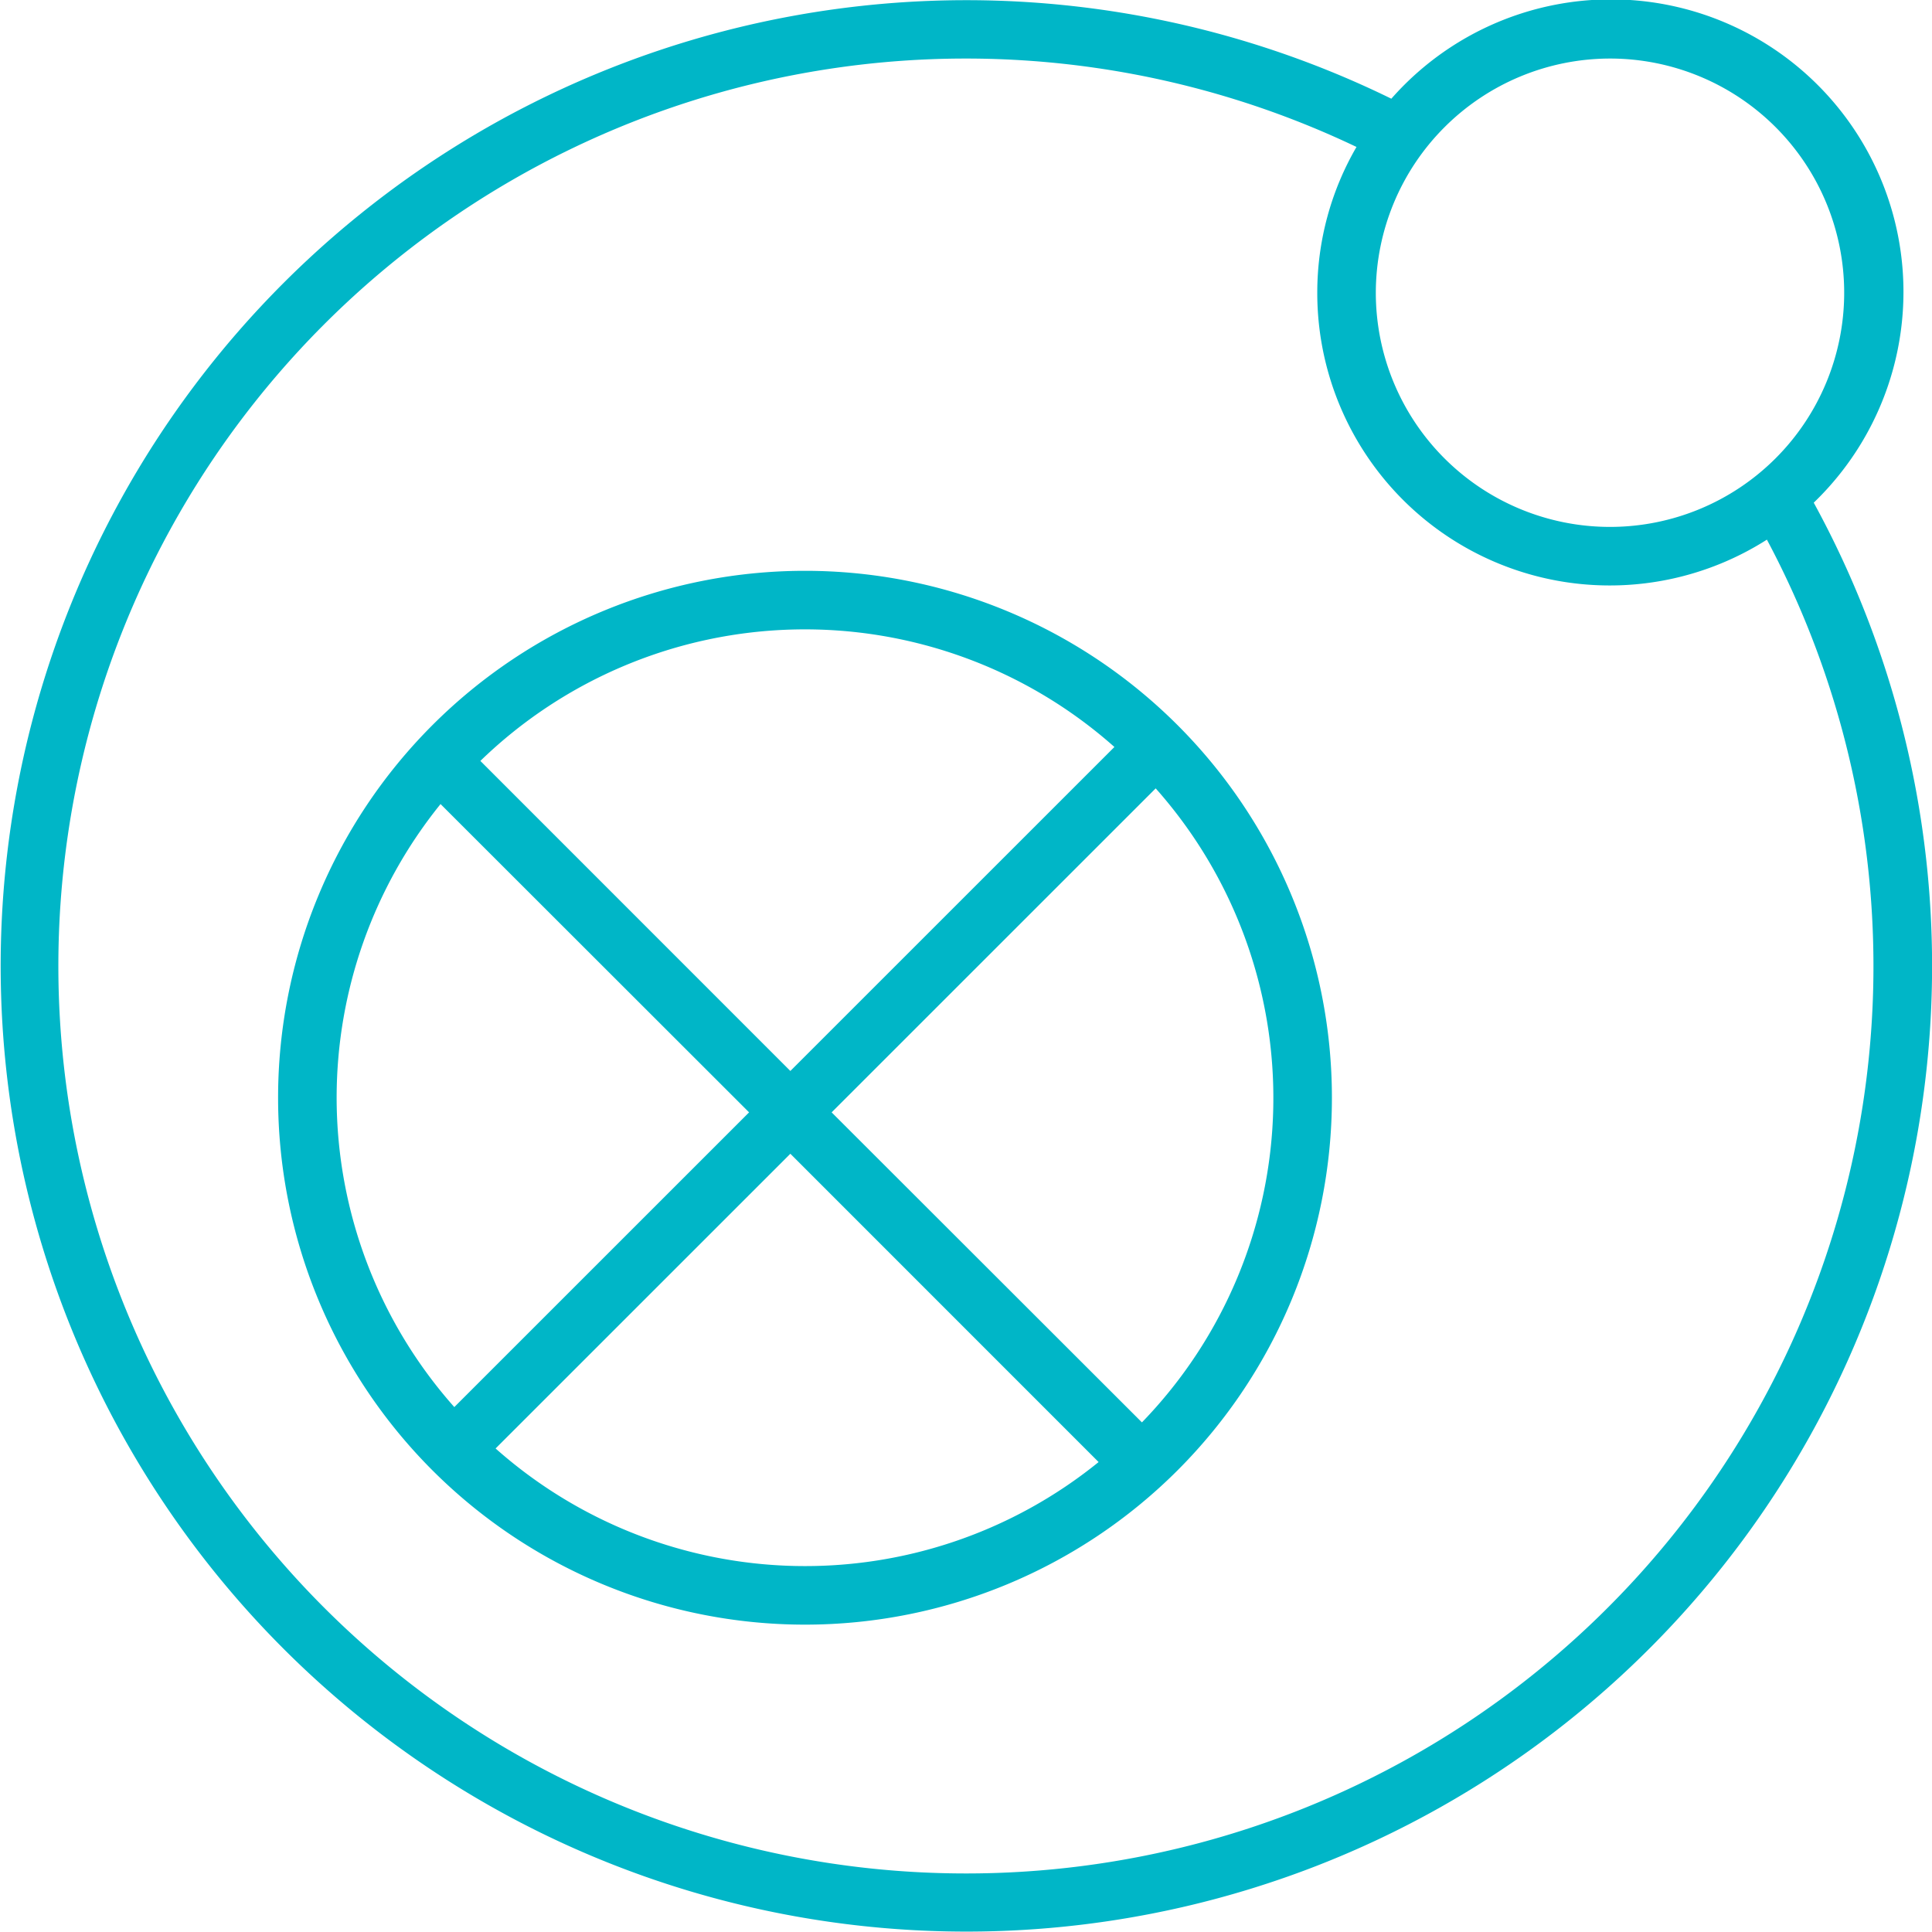 <svg xmlns="http://www.w3.org/2000/svg" width="66" height="66" viewBox="0 0 66 66">
<defs>
    <style>
      .cls-1 {
        fill: #00b6c7;
        fill-rule: evenodd;
      }
    </style>
  </defs>
  <path class="cls-1" d="M1481.96,711.172a9.992,9.992,0,1,0-14.43-13.8h0A32.99,32.99,0,1,0,1481.96,711.172ZM1475,696a8,8,0,1,1-8,8A8.01,8.01,0,0,1,1475,696Zm-22,62a31,31,0,1,1,13.34-58.98A9.9,9.9,0,0,0,1465,704a9.991,9.991,0,0,0,15.36,8.435A30.992,30.992,0,0,1,1453,758Zm-5.5-44.5a18,18,0,1,0,18,18A18,18,0,0,0,1447.5,713.5Zm10.57,6.018L1447,730.586l-10.59-10.592A15.922,15.922,0,0,1,1458.07,719.518ZM1431.5,731.5a15.96,15.96,0,0,1,3.55-10.032L1445.59,732l-10.07,10.068A15.928,15.928,0,0,1,1431.5,731.5Zm5.43,11.982L1447,733.414l10.53,10.532A15.921,15.921,0,0,1,1436.93,743.482Zm22.08-.891L1448.41,732l11.07-11.068A15.923,15.923,0,0,1,1459.01,742.591Z" transform="translate(-1420 -694)"/>
</svg>
